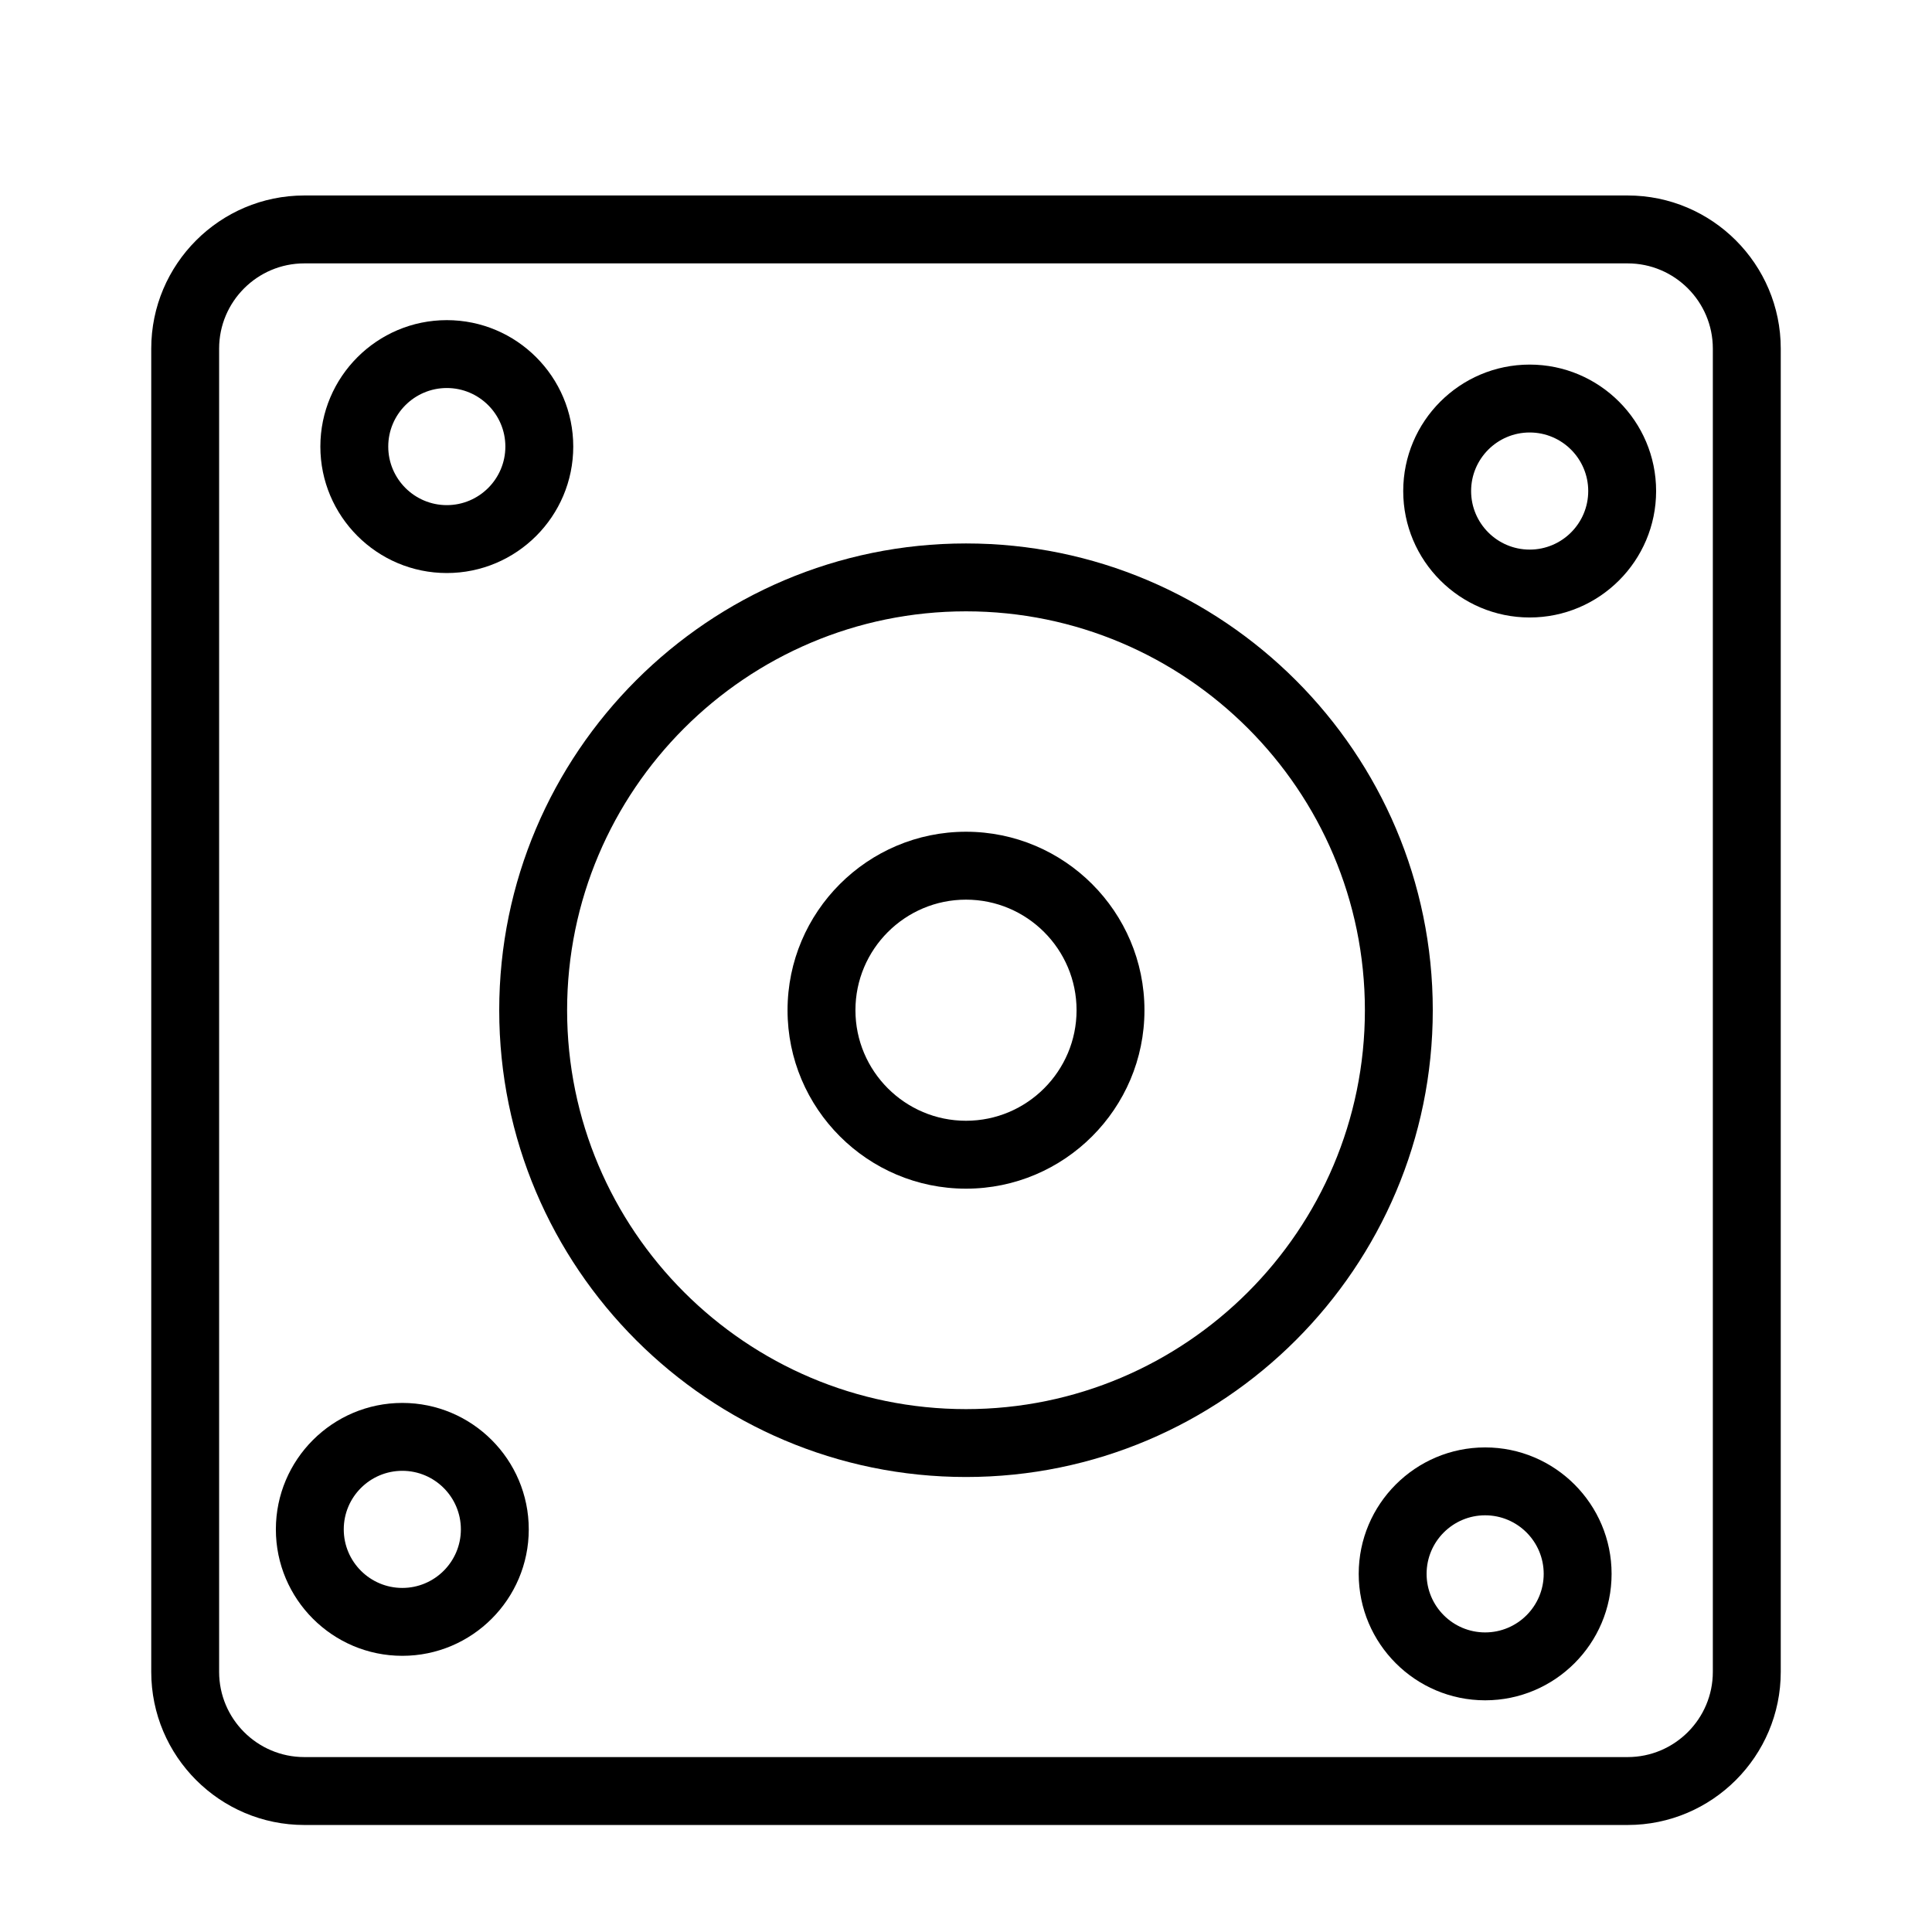 <?xml version="1.0" encoding="UTF-8"?>
<!-- Uploaded to: ICON Repo, www.svgrepo.com, Generator: ICON Repo Mixer Tools -->
<svg fill="#000000" width="800px" height="800px" version="1.1" viewBox="144 144 512 512" xmlns="http://www.w3.org/2000/svg">
 <g>
  <path d="m575.34 627.64c22.371 0 40.578-18.207 40.578-40.578v-350.68c0-22.371-18.203-40.578-40.578-40.578h-350.69c-22.371 0-40.57 18.207-40.57 40.578v350.68c0 22.371 18.199 40.578 40.574 40.578zm-373.27-40.578v-350.68c0-12.453 10.129-22.582 22.578-22.582h350.69c12.453 0 22.582 10.129 22.582 22.582v350.68c0 12.453-10.129 22.582-22.582 22.582h-350.69c-12.449 0-22.578-10.129-22.578-22.582z"/>
  <path d="m400 535.42c68.207 0 123.7-55.496 123.7-123.7 0-68.207-55.496-123.7-123.7-123.7s-123.7 55.496-123.7 123.7c0 68.211 55.492 123.7 123.7 123.7zm0-229.41c58.289 0 105.71 47.422 105.71 105.71s-47.422 105.71-105.71 105.71-105.71-47.422-105.71-105.71c0-58.293 47.422-105.71 105.71-105.71z"/>
  <path d="m400 459.01c26.074 0 47.293-21.219 47.293-47.293 0-26.078-21.219-47.297-47.293-47.297s-47.293 21.219-47.293 47.293c-0.004 26.078 21.215 47.297 47.293 47.297zm0-76.594c16.156 0 29.301 13.145 29.301 29.301s-13.145 29.297-29.301 29.297-29.301-13.145-29.301-29.301 13.141-29.297 29.301-29.297z"/>
  <path d="m549.38 307.64c18.477 0 33.508-15.031 33.508-33.508 0-18.48-15.031-33.512-33.508-33.512-18.48 0-33.512 15.031-33.512 33.512-0.004 18.477 15.031 33.508 33.512 33.508zm0-49.027c8.559 0 15.516 6.961 15.516 15.52 0 8.559-6.957 15.516-15.516 15.516s-15.52-6.957-15.52-15.516c0-8.559 6.961-15.52 15.52-15.52z"/>
  <path d="m262.41 295.86c18.477 0 33.508-15.031 33.508-33.512 0-18.477-15.031-33.508-33.508-33.508-18.48 0-33.512 15.031-33.512 33.508s15.031 33.512 33.512 33.512zm0-49.031c8.559 0 15.516 6.957 15.516 15.516s-6.957 15.52-15.516 15.52c-8.559 0-15.52-6.961-15.52-15.52 0-8.555 6.961-15.516 15.52-15.516z"/>
  <path d="m250.62 582.81c18.477 0 33.508-15.031 33.508-33.512 0-18.477-15.031-33.508-33.508-33.508-18.48 0-33.512 15.031-33.512 33.508-0.004 18.48 15.027 33.512 33.512 33.512zm0-49.027c8.559 0 15.516 6.957 15.516 15.516 0 8.559-6.957 15.52-15.516 15.52s-15.52-6.961-15.52-15.52c-0.004-8.559 6.961-15.516 15.52-15.516z"/>
  <path d="m537.58 527.58c-18.477 0-33.508 15.031-33.508 33.512 0 18.477 15.031 33.508 33.508 33.508 18.477 0 33.508-15.031 33.508-33.508 0.004-18.48-15.031-33.512-33.508-33.512zm0 49.027c-8.559 0-15.516-6.957-15.516-15.516s6.957-15.52 15.516-15.52c8.559 0 15.516 6.961 15.516 15.52s-6.957 15.516-15.516 15.516z"/>
 </g>
</svg>